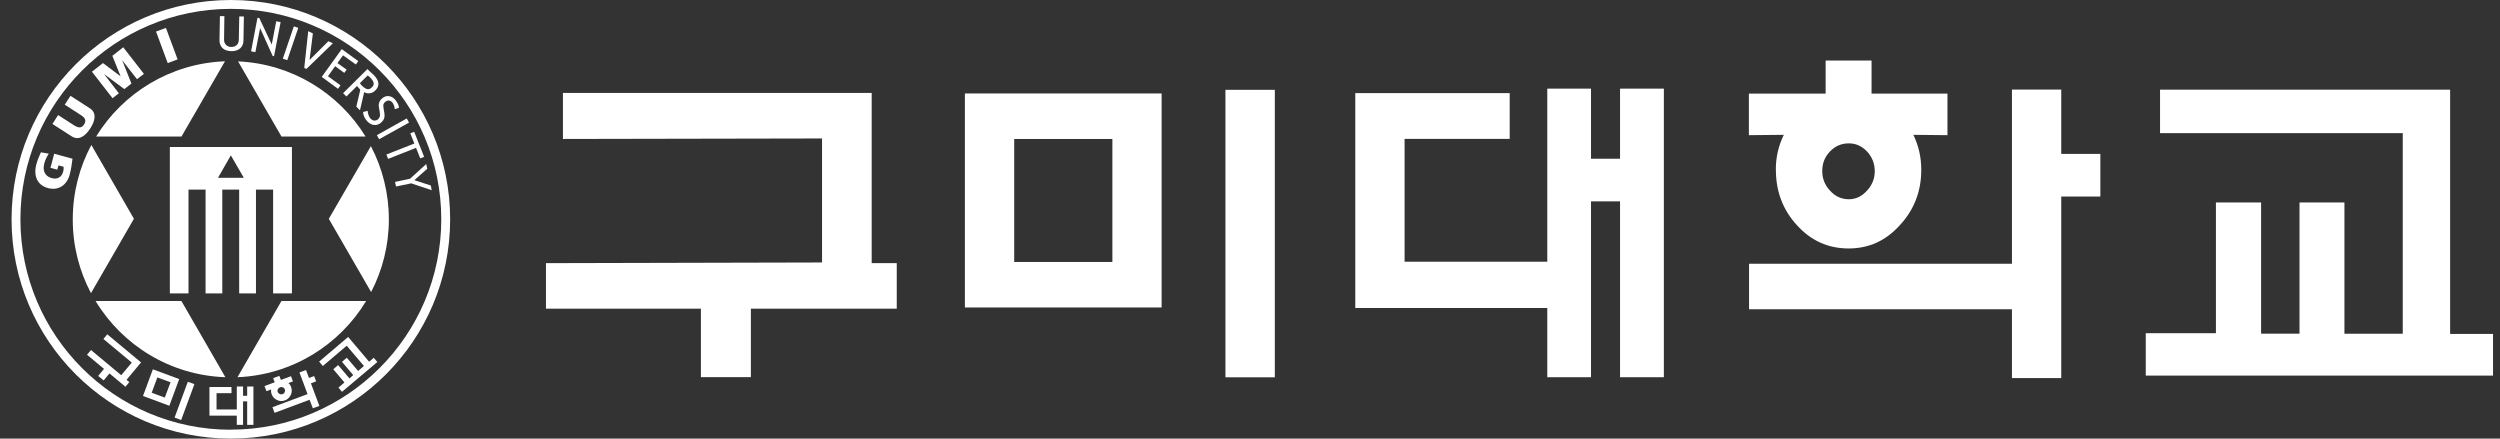 <svg width="114" height="20" viewBox="0 0 114 20" fill="none" xmlns="http://www.w3.org/2000/svg">
<rect x="0" y="0" width="114" height="20" fill="#333333" stroke="none"/>
<g clip-path="url(#clip0_1665_23882)">
<path d="M39.749 4.239H25.67V6.337L37.485 6.314V11.969L24.896 12V14.075H31.961V17.197H34.24V14.075H40.892V12H39.749V4.239Z" fill="white"/>
<path d="M58.132 4.096H55.88V17.205H58.132V4.096Z" fill="white"/>
<path d="M43.999 14.021H52.969V4.262H43.999V14.021ZM46.248 6.337H50.725V11.946H46.248V6.337V6.337Z" fill="white"/>
<path d="M73.874 7.238H72.55V4.042H70.556V11.934H64.049V6.333H68.842V4.246H61.801V14.044H70.556V17.201H72.55V9.182H73.874V17.201H75.872V4.042H73.874V7.238Z" fill="white"/>
<path d="M80.981 7.75C80.981 8.724 81.297 9.571 81.94 10.268C82.579 10.976 83.364 11.33 84.296 11.33C85.227 11.33 85.993 10.976 86.633 10.268C87.283 9.571 87.61 8.72 87.61 7.75C87.61 7.157 87.487 6.645 87.249 6.148L88.804 6.164V4.269H85.343V2.76H83.249V4.269H79.749V6.164L81.343 6.148C81.1 6.645 80.977 7.157 80.977 7.75H80.981ZM83.445 6.91C83.68 6.66 83.969 6.537 84.307 6.537C84.627 6.537 84.9 6.66 85.139 6.91C85.37 7.164 85.489 7.461 85.489 7.804C85.489 8.146 85.37 8.439 85.139 8.689C84.9 8.955 84.627 9.086 84.307 9.086C83.969 9.086 83.68 8.955 83.445 8.689C83.21 8.435 83.094 8.139 83.094 7.804C83.094 7.446 83.21 7.153 83.445 6.91Z" fill="white"/>
<path d="M93.993 4.085H91.745V12.027H79.757V14.102H91.745V17.24H93.993V8.962H95.776V7.018H93.993V4.085Z" fill="white"/>
<path d="M111.726 15.226V4.088H98.498V6.071H109.566V15.218H106.906V9.232H104.858V15.214H103.106V9.232H101.046V15.195H97.847V17.128H113.682V15.226H111.726Z" fill="white"/>
<path d="M2.305 7.653L2.613 7.738L2.667 7.542L2.898 7.603C2.91 7.673 2.898 7.754 2.883 7.823C2.817 8.065 2.636 8.196 2.359 8.123C2.047 8.038 1.932 7.78 2.02 7.453C2.063 7.292 2.136 7.141 2.224 7.007L1.866 6.945C1.786 7.114 1.716 7.288 1.659 7.488C1.516 8.015 1.697 8.447 2.19 8.577C2.683 8.708 3.056 8.423 3.179 7.961C3.252 7.677 3.279 7.438 3.306 7.238L2.471 7.011L2.301 7.653H2.305Z" fill="white"/>
<path d="M4.118 5.856C4.361 5.478 4.403 5.132 4.088 4.932L3.214 4.37L2.952 4.774L3.687 5.247C3.876 5.367 3.953 5.486 3.834 5.675C3.718 5.856 3.576 5.836 3.387 5.721L2.652 5.247L2.39 5.652L3.264 6.214C3.576 6.414 3.876 6.233 4.118 5.852V5.856Z" fill="white"/>
<path d="M5.42 4.254L4.75 3.384H4.754L5.67 4.062L5.993 3.811L5.57 2.745L6.247 3.611L6.563 3.369L5.62 2.156L5.123 2.545L5.497 3.473L5.493 3.477L4.696 2.876L4.192 3.269L5.131 4.477L5.42 4.254Z" fill="white"/>
<path d="M7.566 1.272L7.115 1.439L7.648 2.876L8.099 2.708L7.566 1.272Z" fill="white"/>
<path d="M10.528 0C5.004 0 0.527 4.477 0.527 10.002C0.527 15.527 5.004 20 10.528 20C16.053 20 20.527 15.523 20.527 10.002C20.527 4.481 16.049 0 10.528 0ZM10.528 19.596C5.227 19.596 0.931 15.299 0.931 10.002C0.931 4.705 5.227 0.404 10.528 0.404C15.83 0.404 20.122 4.701 20.122 9.998C20.122 15.296 15.822 19.592 10.528 19.592V19.596Z" fill="white"/>
<path d="M10.255 2.795C7.772 2.891 5.608 4.235 4.384 6.225H8.276L10.259 2.795H10.255Z" fill="white"/>
<path d="M10.856 2.799L12.835 6.225H16.669C15.456 4.254 13.316 2.91 10.856 2.799V2.799Z" fill="white"/>
<path d="M14.994 9.979L16.923 13.317C17.439 12.323 17.732 11.195 17.732 10.002C17.732 8.808 17.435 7.657 16.912 6.664L14.994 9.979Z" fill="white"/>
<path d="M4.357 13.725C5.581 15.746 7.764 17.113 10.278 17.201L8.272 13.725H4.357V13.725Z" fill="white"/>
<path d="M10.829 17.201C13.32 17.097 15.483 15.735 16.696 13.725H12.835L10.829 17.201V17.201Z" fill="white"/>
<path d="M6.109 9.979L4.165 6.61C3.626 7.619 3.318 8.774 3.318 10.002C3.318 11.23 3.618 12.362 4.149 13.367L6.105 9.979H6.109Z" fill="white"/>
<path d="M7.745 13.378H8.596V8.647H9.374V13.378H10.136V8.647H10.906V13.378H11.672V8.647H12.454V13.378H13.312V6.703H7.745V13.378ZM10.529 7.088L11.118 8.108H9.94L10.525 7.088H10.529Z" fill="white"/>
<path d="M4.892 15.245L4.715 15.457L6.009 16.535L5.528 17.109L4.149 15.961L3.968 16.177L4.742 16.82L4.477 17.143L4.727 17.347L4.992 17.028L5.72 17.636L5.897 17.424L5.77 17.32L6.432 16.527L4.892 15.245Z" fill="white"/>
<path d="M6.971 16.839L6.521 18.056L7.722 18.503L8.172 17.286L6.975 16.843L6.971 16.839ZM7.514 18.129L6.917 17.91L7.175 17.209L7.776 17.432L7.514 18.133V18.129Z" fill="white"/>
<path d="M7.961 19.041L8.261 19.153L8.865 17.517L8.565 17.409L7.961 19.041Z" fill="white"/>
<path d="M11.271 18.048H11.083V17.625H10.798V18.672H9.874V17.929H10.556V17.648H9.551V18.953H10.798V19.373H11.083V18.302H11.271V19.373H11.556V17.625H11.271V18.048Z" fill="white"/>
<path d="M12.631 18.241C12.75 18.299 12.869 18.302 12.996 18.256C13.12 18.21 13.204 18.125 13.262 18.006C13.316 17.887 13.316 17.763 13.274 17.644C13.246 17.571 13.208 17.513 13.15 17.467L13.358 17.394L13.27 17.155L12.808 17.324L12.738 17.14L12.454 17.244L12.527 17.432L12.061 17.605L12.153 17.84L12.361 17.759C12.353 17.833 12.361 17.906 12.388 17.975C12.43 18.098 12.515 18.187 12.631 18.241V18.241ZM12.677 17.748C12.692 17.702 12.731 17.675 12.773 17.659C12.815 17.644 12.858 17.644 12.9 17.663C12.942 17.683 12.973 17.713 12.989 17.756C13 17.798 13 17.844 12.981 17.883C12.962 17.929 12.931 17.956 12.889 17.971C12.842 17.987 12.796 17.987 12.754 17.967C12.711 17.944 12.681 17.917 12.665 17.875C12.646 17.829 12.65 17.786 12.669 17.748H12.677Z" fill="white"/>
<path d="M14.417 17.39L14.324 17.147L14.09 17.236L13.955 16.874L13.655 16.982L14.024 17.971L12.423 18.568L12.519 18.826L14.117 18.229L14.267 18.618L14.563 18.51L14.178 17.479L14.417 17.39Z" fill="white"/>
<path d="M16.831 16.493L15.876 15.365L14.552 16.489L14.721 16.689L15.81 15.765L16.596 16.689L16.33 16.916L15.814 16.312L15.595 16.5L16.107 17.105L15.934 17.255L15.418 16.647L15.198 16.839L15.707 17.44L15.433 17.675L15.595 17.867L17.208 16.508L17.043 16.316L16.831 16.493Z" fill="white"/>
<path d="M10.017 0.735H10.232L10.217 1.806C10.213 1.902 10.244 1.979 10.305 2.044C10.363 2.106 10.444 2.141 10.544 2.141C10.648 2.141 10.729 2.117 10.794 2.056C10.856 1.998 10.886 1.917 10.89 1.813L10.91 0.751H11.121L11.102 1.84C11.102 1.998 11.048 2.117 10.952 2.206C10.852 2.291 10.713 2.337 10.548 2.333C10.371 2.329 10.24 2.283 10.147 2.194C10.055 2.106 10.005 1.979 10.009 1.821L10.028 0.735H10.017Z" fill="white"/>
<path d="M12.434 2.553L11.861 1.282L11.645 2.379L11.449 2.341L11.741 0.809L11.826 0.824L12.392 2.033L12.596 0.97L12.796 1.009L12.496 2.564L12.434 2.553Z" fill="white"/>
<path d="M12.896 2.68L13.4 1.201L13.601 1.27L13.1 2.745L12.896 2.676V2.68Z" fill="white"/>
<path d="M13.97 3.145L13.874 3.095L14.055 1.421L14.267 1.525L14.117 2.733L14.975 1.879L15.179 1.975L13.97 3.145V3.145Z" fill="white"/>
<path d="M15.641 2.526L15.387 2.876L15.807 3.176L15.699 3.323L15.283 3.018L14.956 3.477L15.526 3.892L15.414 4.05L14.671 3.507L15.583 2.241L16.338 2.787L16.226 2.941L15.641 2.522V2.526Z" fill="white"/>
<path d="M16.249 4.859L16.43 4.092C16.396 4.058 16.346 4 16.28 3.923L15.795 4.4L15.645 4.25L16.754 3.149C16.754 3.149 16.8 3.192 16.873 3.265C16.95 3.33 17.004 3.38 17.038 3.415C17.304 3.68 17.327 3.919 17.112 4.127C17.042 4.196 16.962 4.239 16.861 4.254C16.765 4.262 16.68 4.25 16.607 4.2L16.415 5.032L16.245 4.859H16.249ZM16.769 3.438L16.411 3.792C16.438 3.834 16.473 3.873 16.507 3.911C16.6 4 16.68 4.05 16.75 4.065C16.823 4.077 16.892 4.05 16.965 3.973C17.031 3.915 17.054 3.846 17.035 3.773C17.019 3.7 16.962 3.615 16.869 3.523C16.85 3.507 16.819 3.48 16.769 3.442V3.438Z" fill="white"/>
<path d="M16.561 5.105L16.765 5.055C16.765 5.105 16.777 5.159 16.796 5.22C16.815 5.282 16.838 5.328 16.861 5.367C16.915 5.436 16.969 5.474 17.035 5.494C17.1 5.505 17.162 5.494 17.22 5.455C17.258 5.424 17.293 5.382 17.312 5.332C17.335 5.286 17.331 5.201 17.312 5.074L17.285 4.939C17.262 4.824 17.266 4.728 17.3 4.654C17.327 4.581 17.385 4.516 17.462 4.458C17.555 4.389 17.658 4.366 17.766 4.389C17.874 4.412 17.97 4.473 18.047 4.581C18.147 4.72 18.197 4.832 18.19 4.92L18.001 4.978C18.001 4.943 17.993 4.897 17.974 4.835C17.955 4.778 17.932 4.731 17.901 4.685C17.859 4.631 17.805 4.597 17.751 4.585C17.693 4.577 17.635 4.593 17.585 4.631C17.555 4.654 17.527 4.678 17.508 4.712C17.493 4.739 17.481 4.774 17.477 4.808C17.477 4.843 17.485 4.905 17.497 4.993L17.524 5.132C17.543 5.247 17.539 5.344 17.508 5.417C17.477 5.494 17.416 5.563 17.331 5.628C17.235 5.694 17.127 5.717 17.004 5.69C16.881 5.659 16.777 5.582 16.684 5.455C16.604 5.34 16.561 5.228 16.557 5.109L16.561 5.105Z" fill="white"/>
<path d="M17.185 6.164L18.548 5.401L18.652 5.59L17.289 6.348L17.185 6.164Z" fill="white"/>
<path d="M18.971 6.741L17.697 7.246L17.62 7.045L18.894 6.545L18.709 6.079L18.887 6.01L19.341 7.153L19.164 7.222L18.971 6.741V6.741Z" fill="white"/>
<path d="M18.744 8.362L18.059 8.504L18.013 8.296L18.698 8.15L19.437 7.48L19.483 7.696L18.894 8.216L19.645 8.458L19.687 8.674L18.744 8.358V8.362Z" fill="white"/>
</g>
<defs>
<clipPath id="clip0_1665_23882">
<rect width="113.155" height="20" fill="white" transform="translate(0.527)"/>
</clipPath>
</defs>
</svg>
